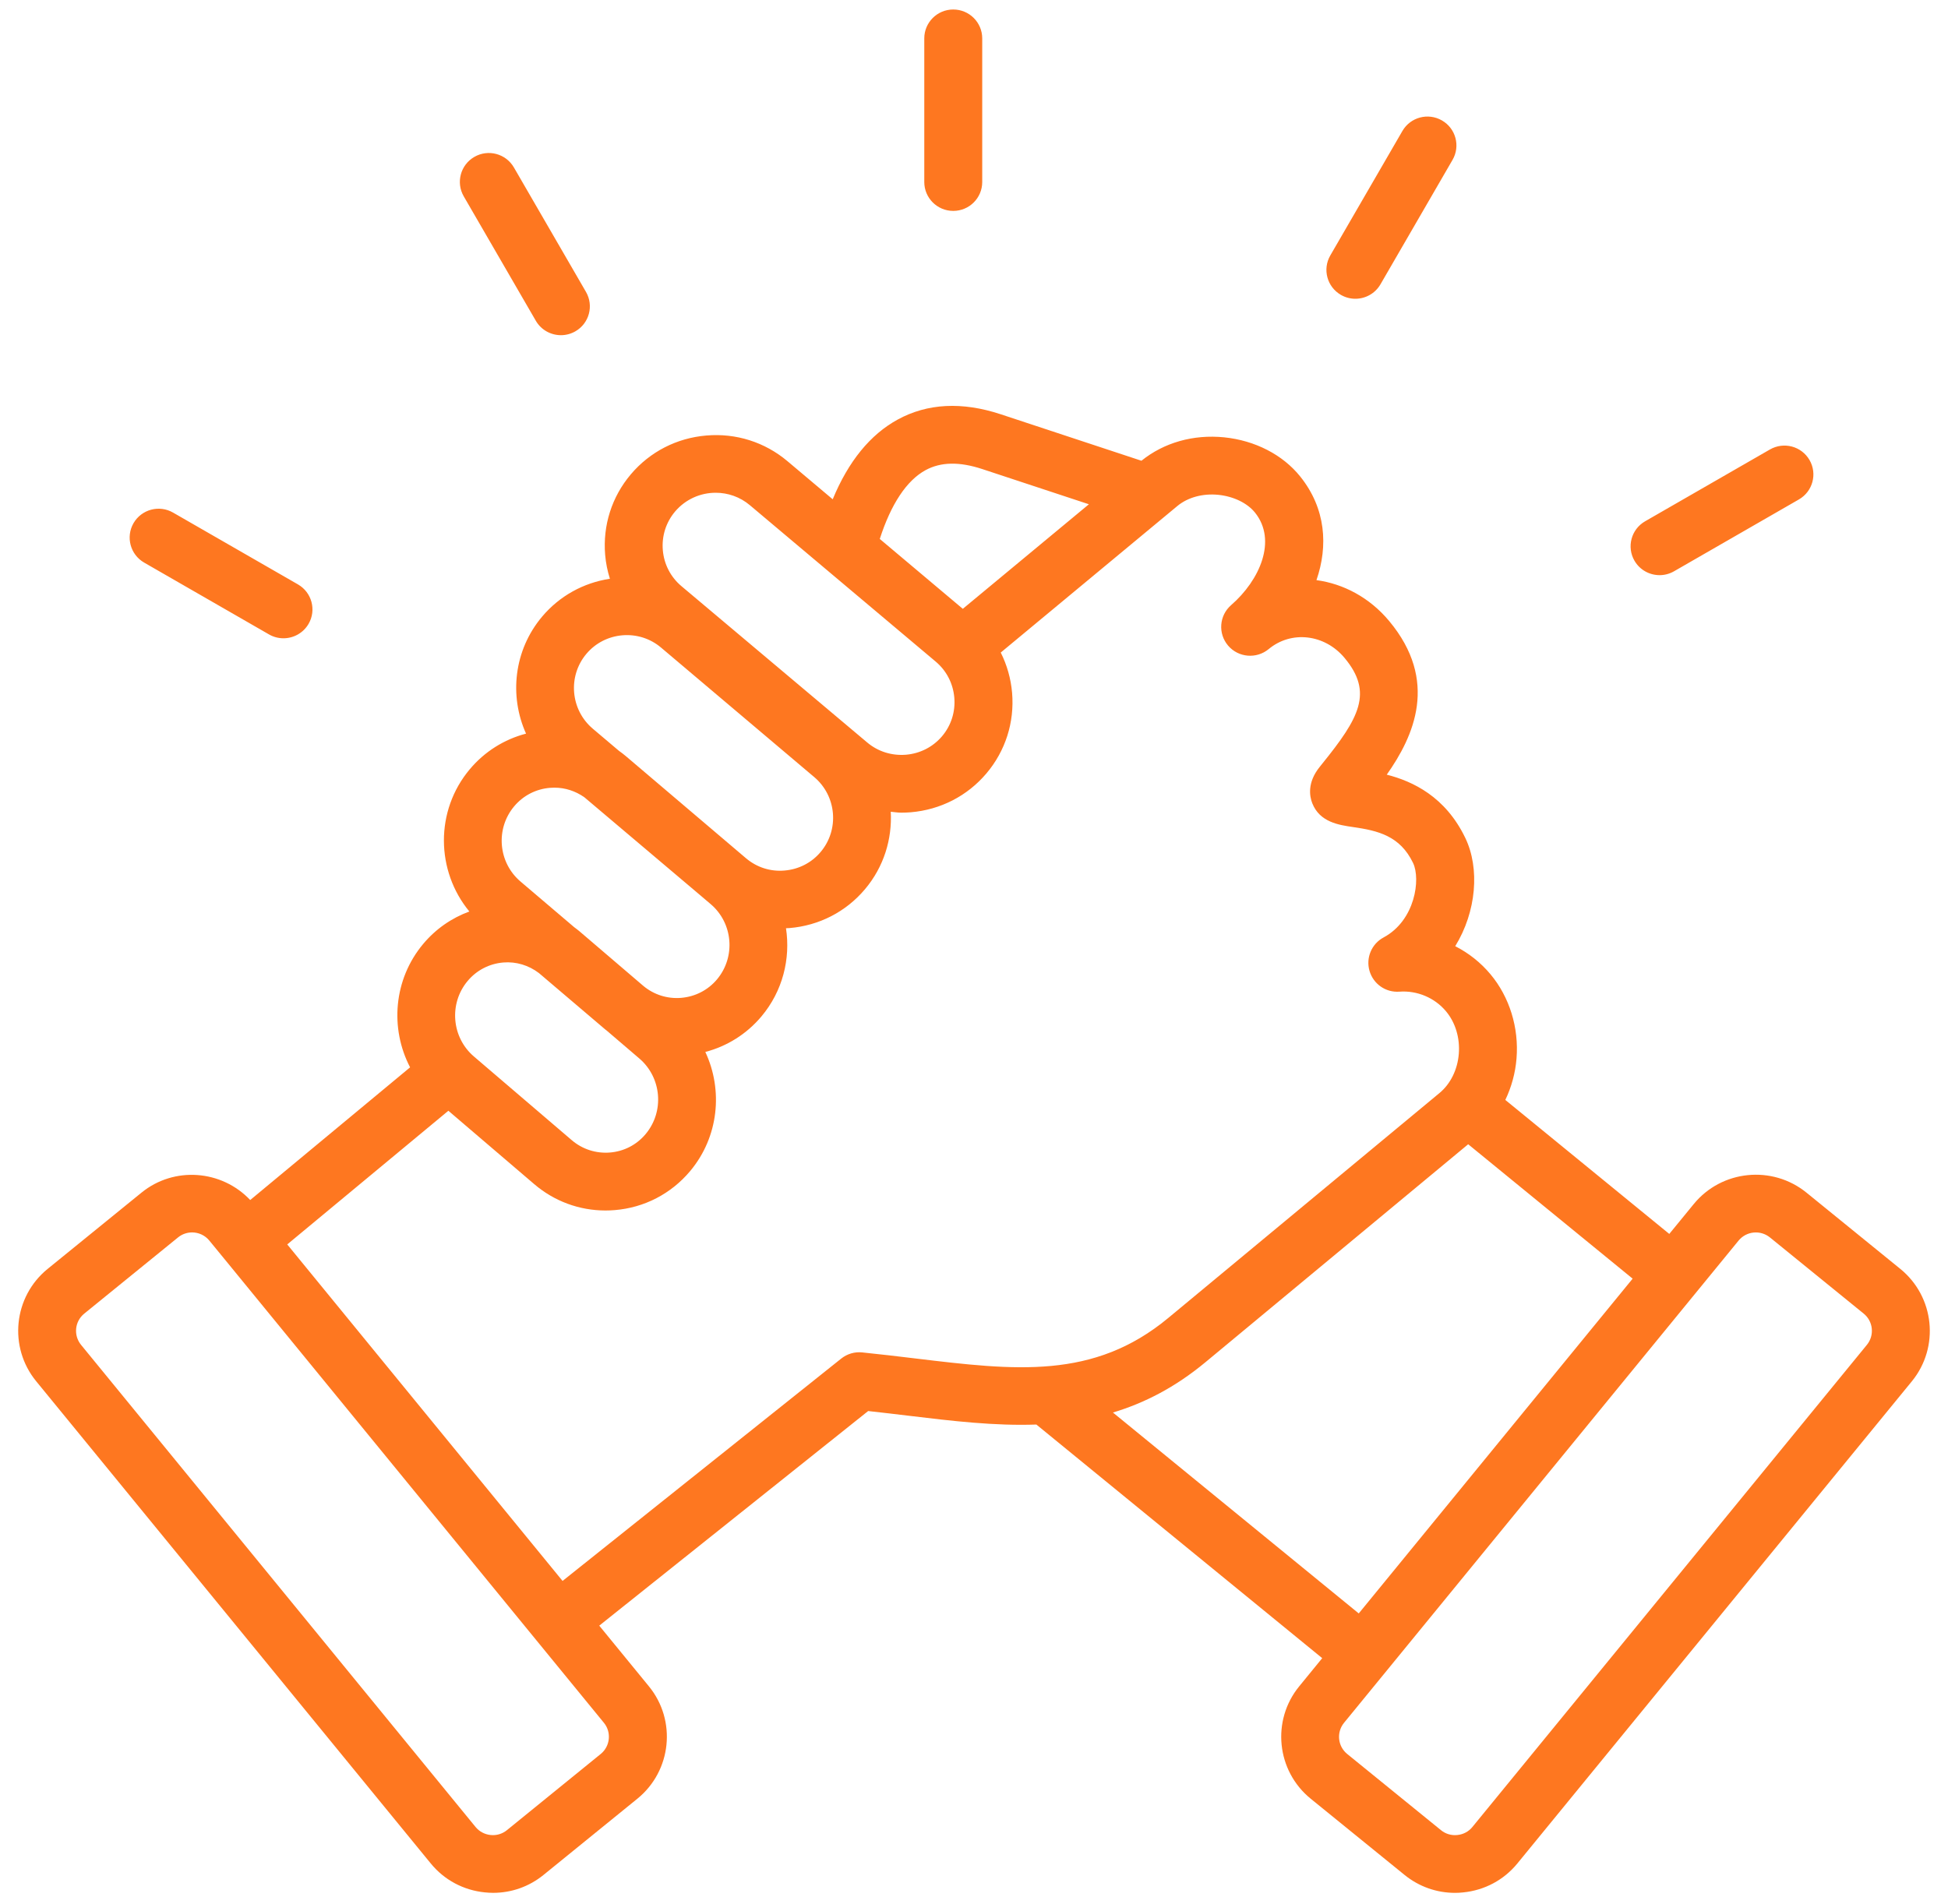 <svg width="90" height="88" viewBox="0 0 90 88" fill="none" xmlns="http://www.w3.org/2000/svg">
<path d="M87.797 58.636L83.464 55.114C81.88 53.827 79.541 54.063 78.251 55.642L77.123 57.02L69.548 50.828C69.83 50.236 70.011 49.589 70.065 48.913C70.181 47.492 69.742 46.074 68.864 45.023C68.41 44.478 67.852 44.039 67.233 43.724C68.214 42.13 68.377 40.13 67.699 38.722C66.78 36.81 65.269 36.103 64.07 35.797C65.323 34.022 66.488 31.46 64.177 28.692C63.276 27.614 62.073 26.977 60.822 26.808C61.368 25.227 61.257 23.498 60.075 22.023C59.268 21.015 57.988 20.355 56.56 20.209C55.133 20.066 53.778 20.451 52.736 21.291L46.23 19.142C44.448 18.555 42.849 18.637 41.476 19.387C40.206 20.081 39.199 21.317 38.472 23.072L36.378 21.308C35.334 20.43 34.005 20.008 32.637 20.125C31.268 20.239 30.029 20.875 29.147 21.916C28.266 22.956 27.844 24.279 27.959 25.642C27.991 26.021 28.067 26.39 28.178 26.744C26.954 26.931 25.852 27.54 25.049 28.491C23.738 30.046 23.519 32.158 24.304 33.901C23.293 34.166 22.391 34.73 21.707 35.544C20.091 37.465 20.137 40.245 21.685 42.12C20.863 42.422 20.13 42.929 19.553 43.618C18.179 45.258 18.009 47.526 18.947 49.322L11.56 55.453C10.24 54.059 8.048 53.883 6.537 55.112L2.202 58.635C0.62 59.92 0.381 62.251 1.672 63.828L19.902 86.111C20.525 86.873 21.412 87.348 22.398 87.447C22.527 87.46 22.655 87.468 22.783 87.468C23.633 87.468 24.449 87.18 25.113 86.639L29.448 83.118C31.03 81.832 31.27 79.501 29.979 77.924L27.686 75.121L40.11 65.204C40.748 65.273 41.373 65.349 41.986 65.422C43.996 65.665 45.959 65.897 47.881 65.828L61.088 76.624L60.026 77.924C58.735 79.501 58.973 81.832 60.555 83.118L64.89 86.639C65.555 87.18 66.372 87.469 67.222 87.469C67.349 87.469 67.478 87.463 67.606 87.448C68.592 87.349 69.479 86.874 70.103 86.112L88.332 63.828C89.618 62.252 89.38 59.922 87.797 58.636ZM42.76 21.727C43.465 21.343 44.324 21.326 45.387 21.677L50.308 23.302L44.483 28.134L40.647 24.905C41.164 23.297 41.886 22.204 42.76 21.727ZM31.19 23.637C31.675 23.066 32.368 22.77 33.066 22.77C33.626 22.77 34.189 22.959 34.648 23.348L43.233 30.575C43.73 30.994 44.034 31.584 44.09 32.237C44.146 32.892 43.944 33.525 43.524 34.022C43.103 34.517 42.511 34.821 41.855 34.876C41.199 34.928 40.564 34.73 40.066 34.31L31.481 27.084C30.984 26.665 30.678 26.075 30.623 25.421C30.568 24.767 30.771 24.134 31.19 23.637ZM27.095 30.21C27.515 29.715 28.105 29.412 28.757 29.357C29.405 29.303 30.042 29.503 30.538 29.922L37.621 35.911C38.654 36.785 38.786 38.34 37.912 39.373C37.494 39.869 36.903 40.172 36.251 40.227C35.593 40.285 34.966 40.081 34.47 39.663L34.125 39.37L28.918 34.944C28.814 34.855 28.704 34.773 28.594 34.694L27.386 33.672C26.354 32.797 26.222 31.244 27.095 30.21ZM23.757 37.258C24.173 36.763 24.761 36.459 25.41 36.406C25.48 36.4 25.549 36.398 25.617 36.398C26.117 36.398 26.593 36.557 27 36.843L32.419 41.426L32.834 41.779C33.868 42.657 33.998 44.218 33.126 45.258C32.709 45.754 32.121 46.056 31.472 46.111C30.835 46.164 30.217 45.968 29.727 45.562L26.758 43.023C26.685 42.961 26.607 42.905 26.529 42.846L24.05 40.737C23.014 39.858 22.883 38.297 23.757 37.258ZM21.606 45.33C22.021 44.834 22.605 44.532 23.252 44.477C23.85 44.428 24.426 44.606 24.899 44.965L27.963 47.571C27.982 47.587 28.002 47.6 28.021 47.615L29.538 48.913C30.572 49.797 30.702 51.364 29.828 52.407C29.413 52.903 28.829 53.205 28.183 53.258C27.539 53.31 26.911 53.109 26.419 52.69L21.897 48.822C20.862 47.94 20.732 46.371 21.606 45.33ZM27.753 81.052L23.419 84.573C23.208 84.745 22.937 84.825 22.666 84.796C22.391 84.767 22.145 84.636 21.973 84.427L3.744 62.145C3.386 61.706 3.452 61.059 3.892 60.703L8.226 57.181C8.416 57.026 8.647 56.95 8.875 56.95C9.173 56.95 9.47 57.08 9.672 57.328L10.367 58.176C10.367 58.176 10.367 58.178 10.368 58.178C10.368 58.178 10.368 58.178 10.369 58.178L24.746 75.754C24.747 75.754 24.747 75.755 24.748 75.757C24.749 75.757 24.75 75.758 24.751 75.76L27.902 79.611C28.259 80.047 28.193 80.695 27.753 81.052ZM42.304 62.776C41.502 62.679 40.68 62.581 39.833 62.495C39.485 62.459 39.136 62.563 38.863 62.782L25.991 73.055L13.271 57.505L20.715 51.328L24.677 54.715C25.606 55.511 26.764 55.937 27.975 55.937C28.118 55.937 28.261 55.931 28.405 55.919C29.77 55.806 31.005 55.166 31.884 54.118C33.209 52.538 33.413 50.374 32.587 48.611C33.595 48.346 34.495 47.783 35.178 46.971C36.164 45.797 36.528 44.306 36.314 42.894C36.368 42.891 36.423 42.892 36.477 42.886C37.844 42.772 39.083 42.135 39.962 41.092C40.837 40.056 41.223 38.769 41.154 37.511C41.316 37.526 41.476 37.553 41.64 37.553C41.787 37.553 41.934 37.547 42.082 37.535C43.45 37.419 44.69 36.783 45.571 35.743C46.452 34.703 46.875 33.38 46.76 32.016C46.703 31.355 46.523 30.727 46.236 30.154L54.395 23.383C54.88 22.982 55.571 22.794 56.289 22.866C56.994 22.939 57.627 23.245 57.984 23.689C59.011 24.971 58.205 26.811 56.879 27.963C56.327 28.444 56.265 29.277 56.74 29.834C57.215 30.39 58.051 30.46 58.615 29.994C59.661 29.125 61.202 29.302 62.12 30.402C63.457 32.004 62.798 33.176 61.087 35.294L60.972 35.438C60.384 36.167 60.505 36.806 60.63 37.121C60.975 37.995 61.862 38.124 62.51 38.218C63.673 38.386 64.685 38.627 65.286 39.879C65.642 40.618 65.388 42.533 63.924 43.319C63.368 43.617 63.098 44.261 63.273 44.865C63.449 45.469 64.019 45.871 64.653 45.825C65.473 45.764 66.285 46.105 66.808 46.733C67.243 47.252 67.458 47.969 67.398 48.702C67.34 49.428 67.015 50.087 66.507 50.508L53.979 60.9C50.526 63.766 46.897 63.328 42.304 62.776ZM51.419 65.273C52.866 64.838 54.29 64.112 55.692 62.949L67.832 52.876L75.43 59.087L62.776 74.557L51.419 65.273ZM86.253 62.145L68.025 84.427C67.853 84.638 67.607 84.769 67.331 84.796C67.058 84.826 66.788 84.746 66.578 84.575L62.243 81.052C61.803 80.695 61.738 80.049 62.096 79.611L80.324 57.328C80.684 56.889 81.332 56.825 81.772 57.181L86.106 60.703C86.545 61.059 86.611 61.706 86.253 62.145ZM42.703 8.412V1.773C42.703 1.036 43.302 0.439 44.041 0.439C44.781 0.439 45.38 1.036 45.38 1.773V8.412C45.38 9.149 44.781 9.746 44.041 9.746C43.302 9.746 42.703 9.148 42.703 8.412ZM21.425 9.072C21.056 8.434 21.276 7.618 21.915 7.25C22.556 6.88 23.373 7.1 23.743 7.738L27.073 13.489C27.442 14.127 27.223 14.943 26.584 15.31C26.373 15.431 26.142 15.489 25.916 15.489C25.454 15.489 25.004 15.251 24.755 14.822L21.425 9.072ZM6.169 24.175C6.539 23.538 7.356 23.317 7.998 23.688L13.767 27.006C14.407 27.375 14.626 28.191 14.257 28.828C14.008 29.256 13.559 29.495 13.096 29.495C12.869 29.495 12.639 29.438 12.429 29.317L6.659 25.997C6.02 25.628 5.801 24.814 6.169 24.175ZM75.515 25.912C75.145 25.273 75.365 24.459 76.004 24.09L81.774 20.77C82.415 20.401 83.232 20.619 83.602 21.258C83.971 21.895 83.752 22.71 83.112 23.079L77.343 26.399C77.132 26.52 76.901 26.578 76.676 26.578C76.213 26.578 75.764 26.34 75.515 25.912ZM61.461 11.805L64.792 6.054C65.161 5.416 65.978 5.196 66.62 5.566C67.26 5.934 67.479 6.75 67.109 7.388L63.779 13.139C63.531 13.566 63.082 13.806 62.618 13.806C62.392 13.806 62.162 13.748 61.951 13.627C61.312 13.258 61.092 12.443 61.461 11.805Z" fill="#FE7720"/>
</svg>
